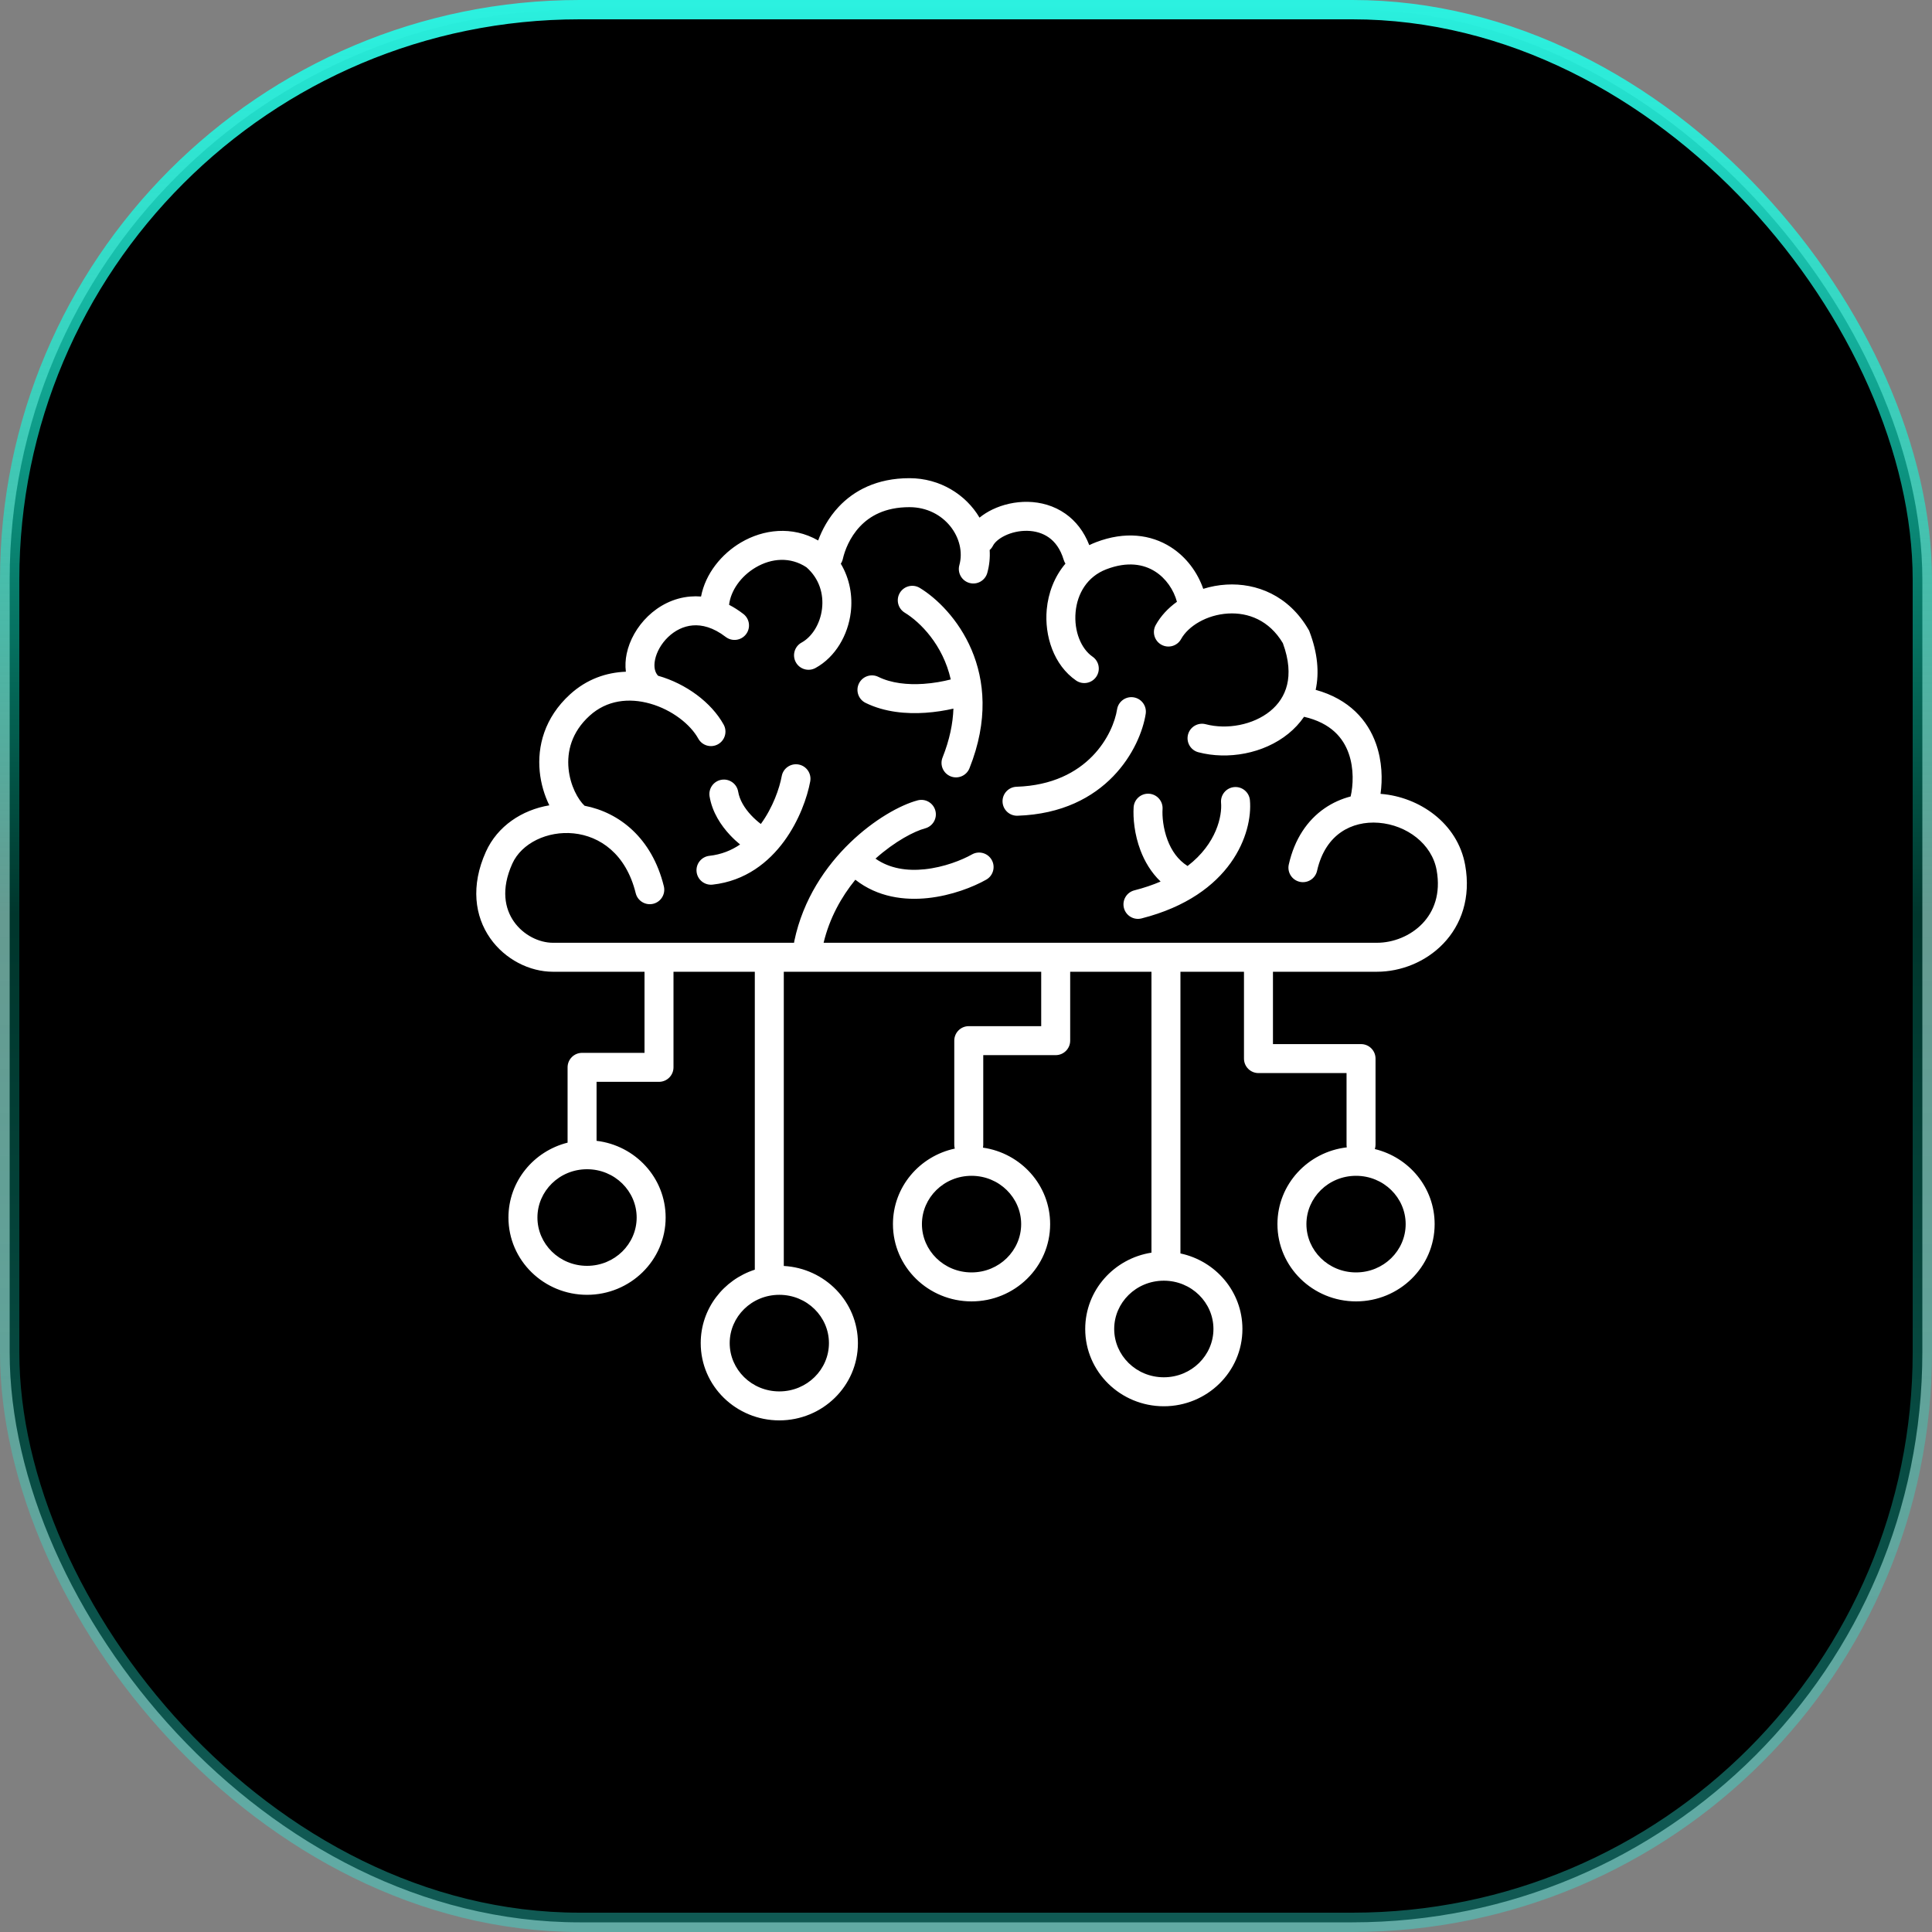 <svg xmlns="http://www.w3.org/2000/svg" width="174" height="174" viewBox="0 0 174 174" fill="none"><rect x="0" y="0" width="174" height="174" fill="#808080" stroke="none"/><rect x="0.87" y="0.87" width="172.26" height="172.26" rx="51.33" fill="black"></rect><path fill-rule="evenodd" clip-rule="evenodd" d="M124.008 87.518C126.163 87.518 128.402 86.639 129.986 84.987C131.603 83.3 132.484 80.861 131.957 77.915C131.275 74.105 127.787 71.771 124.379 71.5L124.335 71.497C124.516 70.201 124.485 68.566 123.927 66.987C123.182 64.877 121.524 62.966 118.491 62.128C118.828 60.577 118.67 58.818 117.939 56.894L117.902 56.796L117.849 56.706C116.07 53.622 113.155 52.492 110.452 52.65C109.745 52.691 109.041 52.822 108.367 53.032C107.857 51.562 106.862 50.177 105.435 49.269C103.657 48.139 101.327 47.828 98.701 48.835C98.494 48.915 98.294 49.002 98.103 49.096C97.625 47.861 96.882 46.922 95.962 46.272C94.915 45.532 93.713 45.22 92.571 45.197C91.433 45.175 90.312 45.436 89.368 45.893C88.964 46.088 88.572 46.331 88.218 46.619C86.993 44.548 84.662 43.066 81.905 43.066C78.95 43.067 76.892 44.195 75.532 45.646C74.605 46.634 74.029 47.741 73.685 48.676C71.333 47.33 68.727 47.685 66.742 48.851C64.975 49.89 63.531 51.671 63.138 53.724C62.813 53.697 62.491 53.698 62.173 53.725C60.644 53.851 59.331 54.561 58.356 55.5C57.387 56.433 56.697 57.643 56.44 58.878C56.332 59.401 56.298 59.953 56.368 60.497C54.625 60.559 52.856 61.153 51.339 62.535C49.028 64.64 48.384 67.231 48.609 69.494C48.718 70.588 49.033 71.632 49.474 72.529C47.006 72.945 44.8 74.4 43.759 76.712C42.375 79.784 42.76 82.518 44.145 84.496C45.483 86.408 47.696 87.518 49.795 87.518L58.046 87.518L58.046 94.822L52.423 94.822C51.702 94.822 51.118 95.407 51.118 96.127L51.118 102.91C48.07 103.675 45.792 106.387 45.792 109.654C45.792 113.523 48.987 116.614 52.87 116.614C56.754 116.614 59.949 113.523 59.949 109.654C59.949 106.074 57.214 103.16 53.728 102.745L53.728 97.432L59.351 97.432C60.072 97.432 60.656 96.848 60.656 96.127L60.656 87.518L67.98 87.518L67.98 114.35C65.163 115.259 63.108 117.861 63.108 120.964C63.108 124.833 66.303 127.923 70.187 127.923C74.071 127.923 77.266 124.833 77.266 120.964C77.266 117.229 74.289 114.22 70.59 114.015L70.59 87.518L93.773 87.518L93.773 92.418L87.249 92.418C86.528 92.418 85.944 93.002 85.944 93.723L85.944 103.094C85.944 103.216 85.96 103.333 85.991 103.445C82.822 104.123 80.421 106.892 80.421 110.246C80.421 114.115 83.616 117.206 87.499 117.206C91.383 117.206 94.578 114.115 94.578 110.246C94.578 106.724 91.931 103.847 88.527 103.359C88.544 103.274 88.554 103.185 88.554 103.094L88.554 95.028L95.078 95.028C95.799 95.028 96.383 94.444 96.383 93.723L96.383 87.518L103.703 87.518L103.703 112.817C100.34 113.341 97.737 116.199 97.737 119.691C97.737 123.561 100.932 126.651 104.816 126.651C108.7 126.651 111.895 123.561 111.895 119.691C111.895 116.333 109.488 113.561 106.313 112.888L106.313 87.518L112.035 87.518L112.035 95.339C112.035 96.06 112.619 96.644 113.34 96.644L121.273 96.644L121.273 103.094C121.273 103.176 121.28 103.256 121.295 103.334C117.798 103.739 115.049 106.657 115.049 110.246C115.049 114.115 118.245 117.206 122.128 117.206C126.012 117.206 129.207 114.115 129.207 110.246C129.207 106.958 126.899 104.232 123.822 103.487C123.862 103.363 123.883 103.231 123.883 103.094L123.883 95.339C123.883 94.618 123.299 94.034 122.578 94.034L114.645 94.034L114.645 87.518L124.008 87.518ZM104.087 56.293C104.54 55.474 105.203 54.767 105.998 54.198C105.704 53.12 105.015 52.095 104.035 51.472C103.011 50.821 101.555 50.536 99.636 51.272C97.922 51.929 97.025 53.448 96.871 55.123C96.712 56.856 97.374 58.434 98.396 59.14C98.989 59.549 99.138 60.362 98.728 60.955C98.319 61.548 97.506 61.697 96.913 61.288C94.906 59.902 94.053 57.271 94.272 54.884C94.406 53.429 94.946 51.95 95.956 50.762C95.89 50.66 95.837 50.546 95.8 50.423C95.497 49.409 94.997 48.785 94.457 48.404C93.904 48.014 93.231 47.821 92.519 47.807C91.801 47.792 91.086 47.961 90.506 48.242C89.908 48.531 89.564 48.883 89.43 49.147C89.353 49.299 89.251 49.429 89.131 49.535C89.175 50.211 89.109 50.903 88.918 51.593C88.726 52.287 88.007 52.695 87.312 52.503C86.618 52.311 86.21 51.592 86.402 50.897C87.058 48.525 85.07 45.676 81.905 45.676C79.692 45.676 78.317 46.491 77.436 47.431C76.518 48.409 76.076 49.594 75.908 50.337C75.872 50.495 75.809 50.641 75.724 50.769C76.542 52.14 76.797 53.693 76.624 55.137C76.379 57.189 75.247 59.174 73.445 60.161C72.813 60.507 72.02 60.276 71.674 59.644C71.327 59.012 71.559 58.218 72.191 57.872C73.115 57.366 73.867 56.212 74.033 54.827C74.191 53.504 73.794 52.111 72.63 51.09C71.176 50.13 69.486 50.266 68.065 51.101C66.714 51.895 65.81 53.203 65.663 54.471C66.093 54.693 66.522 54.966 66.946 55.292C67.518 55.731 67.626 56.55 67.188 57.122C66.749 57.694 65.93 57.802 65.358 57.363C64.217 56.488 63.207 56.258 62.388 56.326C61.551 56.395 60.781 56.788 60.166 57.38C59.544 57.979 59.137 58.73 58.996 59.409C58.855 60.089 58.997 60.557 59.246 60.834C59.254 60.843 59.262 60.851 59.27 60.861L59.276 60.862C61.785 61.575 64.068 63.261 65.173 65.259C65.522 65.89 65.293 66.684 64.662 67.032C64.032 67.381 63.238 67.153 62.889 66.522C62.176 65.233 60.522 63.93 58.563 63.373C56.646 62.828 54.65 63.05 53.096 64.465C51.47 65.946 51.053 67.688 51.206 69.236C51.36 70.778 52.068 72.025 52.647 72.567C55.77 73.168 58.717 75.47 59.787 79.817C59.96 80.517 59.532 81.224 58.832 81.396C58.132 81.568 57.425 81.141 57.253 80.441C55.504 73.339 47.812 74.069 46.139 77.784C45.099 80.092 45.471 81.84 46.283 83C47.141 84.226 48.562 84.908 49.795 84.908L71.514 84.908C71.519 84.855 71.526 84.801 71.538 84.747C72.33 80.967 74.38 78.002 76.551 75.903C78.698 73.826 81.065 72.502 82.645 72.082C83.342 71.897 84.056 72.312 84.242 73.008C84.427 73.705 84.012 74.419 83.315 74.605C82.358 74.859 80.609 75.757 78.849 77.329C80.129 78.232 81.699 78.456 83.291 78.287C85.024 78.103 86.627 77.465 87.538 76.951C88.166 76.597 88.962 76.819 89.316 77.447C89.67 78.075 89.448 78.871 88.82 79.225C87.65 79.885 85.707 80.655 83.566 80.882C81.478 81.104 79.058 80.818 77.033 79.23C75.772 80.781 74.71 82.681 74.176 84.908L124.008 84.908C125.488 84.908 127.035 84.293 128.102 83.181C129.135 82.103 129.769 80.508 129.387 78.374C128.964 76.004 126.697 74.303 124.172 74.102C122.943 74.004 121.746 74.279 120.779 74.946C119.827 75.602 119.007 76.701 118.617 78.431C118.459 79.134 117.76 79.576 117.057 79.418C116.354 79.259 115.913 78.561 116.071 77.858C116.59 75.554 117.752 73.863 119.297 72.797C120.027 72.294 120.822 71.944 121.642 71.731C121.87 70.748 121.954 69.237 121.466 67.856C120.977 66.47 119.887 65.117 117.446 64.555C117.048 65.134 116.571 65.64 116.038 66.073C113.799 67.894 110.565 68.444 107.926 67.749C107.229 67.566 106.813 66.852 106.996 66.155C107.18 65.458 107.893 65.042 108.59 65.225C110.495 65.727 112.855 65.298 114.392 64.048C115.138 63.441 115.681 62.651 115.918 61.672C116.15 60.71 116.108 59.471 115.536 57.921C114.305 55.858 112.413 55.15 110.604 55.255C108.677 55.368 107.017 56.387 106.371 57.556C106.023 58.186 105.229 58.415 104.598 58.066C103.967 57.717 103.739 56.923 104.087 56.293ZM72.971 70.373C73.101 69.664 72.633 68.983 71.924 68.853C71.215 68.722 70.534 69.191 70.404 69.9C70.202 70.994 69.611 72.719 68.522 74.209C68.241 73.994 67.937 73.729 67.648 73.421C67.052 72.783 66.609 72.054 66.481 71.297C66.361 70.586 65.688 70.108 64.977 70.228C64.266 70.348 63.787 71.021 63.907 71.732C64.15 73.172 64.944 74.35 65.742 75.203C66.039 75.521 66.349 75.807 66.653 76.057C65.867 76.592 64.952 76.961 63.891 77.077C63.174 77.156 62.657 77.8 62.736 78.517C62.814 79.233 63.459 79.75 64.175 79.672C67.145 79.346 69.24 77.643 70.617 75.765C71.981 73.905 72.709 71.792 72.971 70.373ZM81.485 55.18C82.867 56.019 84.923 58.069 85.627 61.192C84.948 61.367 84.09 61.528 83.168 61.59C81.733 61.686 80.275 61.535 79.106 60.96C78.46 60.642 77.678 60.908 77.359 61.554C77.041 62.201 77.307 62.983 77.954 63.302C79.693 64.158 81.668 64.306 83.343 64.194C84.257 64.132 85.121 63.991 85.867 63.82C85.821 65.153 85.527 66.623 84.888 68.224C84.621 68.893 84.947 69.652 85.616 69.92C86.285 70.187 87.044 69.861 87.312 69.192C90.762 60.551 85.85 54.776 82.839 52.949C82.223 52.575 81.421 52.771 81.046 53.387C80.672 54.003 80.869 54.806 81.485 55.18ZM103.184 64.293C103.295 63.581 102.807 62.914 102.095 62.803C101.383 62.692 100.716 63.179 100.605 63.891C100.27 66.038 98.033 70.644 91.552 70.857C90.832 70.881 90.267 71.484 90.291 72.204C90.315 72.925 90.918 73.489 91.638 73.466C99.697 73.201 102.711 67.327 103.184 64.293ZM106.955 77.994C109.593 75.973 110.072 73.446 109.971 72.3C109.908 71.582 110.439 70.949 111.157 70.886C111.875 70.823 112.508 71.353 112.571 72.071C112.83 75.01 110.931 80.647 102.809 82.715C102.111 82.893 101.4 82.471 101.222 81.772C101.045 81.074 101.467 80.363 102.165 80.186C103.044 79.962 103.828 79.694 104.526 79.393C103.659 78.564 103.085 77.563 102.718 76.598C102.162 75.139 102.037 73.665 102.097 72.704C102.143 71.985 102.763 71.439 103.482 71.484C104.202 71.53 104.748 72.15 104.702 72.869C104.662 73.502 104.749 74.598 105.157 75.669C105.513 76.605 106.083 77.445 106.955 77.994ZM104.816 115.342C107.31 115.342 109.285 117.314 109.285 119.691C109.285 122.068 107.31 124.041 104.816 124.041C102.322 124.041 100.347 122.068 100.347 119.691C100.347 117.314 102.322 115.342 104.816 115.342ZM126.597 110.246C126.597 107.869 124.622 105.896 122.128 105.896C119.634 105.896 117.659 107.869 117.659 110.246C117.659 112.623 119.634 114.596 122.128 114.596C124.622 114.596 126.597 112.623 126.597 110.246ZM87.499 105.896C89.993 105.896 91.968 107.869 91.968 110.246C91.968 112.623 89.993 114.596 87.499 114.596C85.006 114.596 83.031 112.623 83.031 110.246C83.031 107.869 85.006 105.896 87.499 105.896ZM74.656 120.964C74.656 118.587 72.681 116.614 70.187 116.614C67.693 116.614 65.718 118.587 65.718 120.964C65.718 123.34 67.693 125.313 70.187 125.313C72.681 125.313 74.656 123.34 74.656 120.964ZM52.87 105.304C55.364 105.304 57.339 107.277 57.339 109.654C57.339 112.031 55.364 114.004 52.87 114.004C50.377 114.004 48.402 112.031 48.402 109.654C48.402 107.277 50.377 105.304 52.87 105.304Z" fill="white"></path><rect x="0.87" y="0.87" width="172.26" height="172.26" rx="51.33" stroke="url(#paint0_linear_1988_22408)" stroke-width="1.74"></rect><defs><linearGradient id="paint0_linear_1988_22408" x1="87" y1="0" x2="87" y2="174" gradientUnits="userSpaceOnUse"><stop stop-color="#2BF1E0"></stop><stop offset="0.474" stop-color="#00FFD1" stop-opacity="0.21"></stop><stop offset="0.938" stop-color="#2BF1E0" stop-opacity="0.37"></stop></linearGradient></defs></svg>